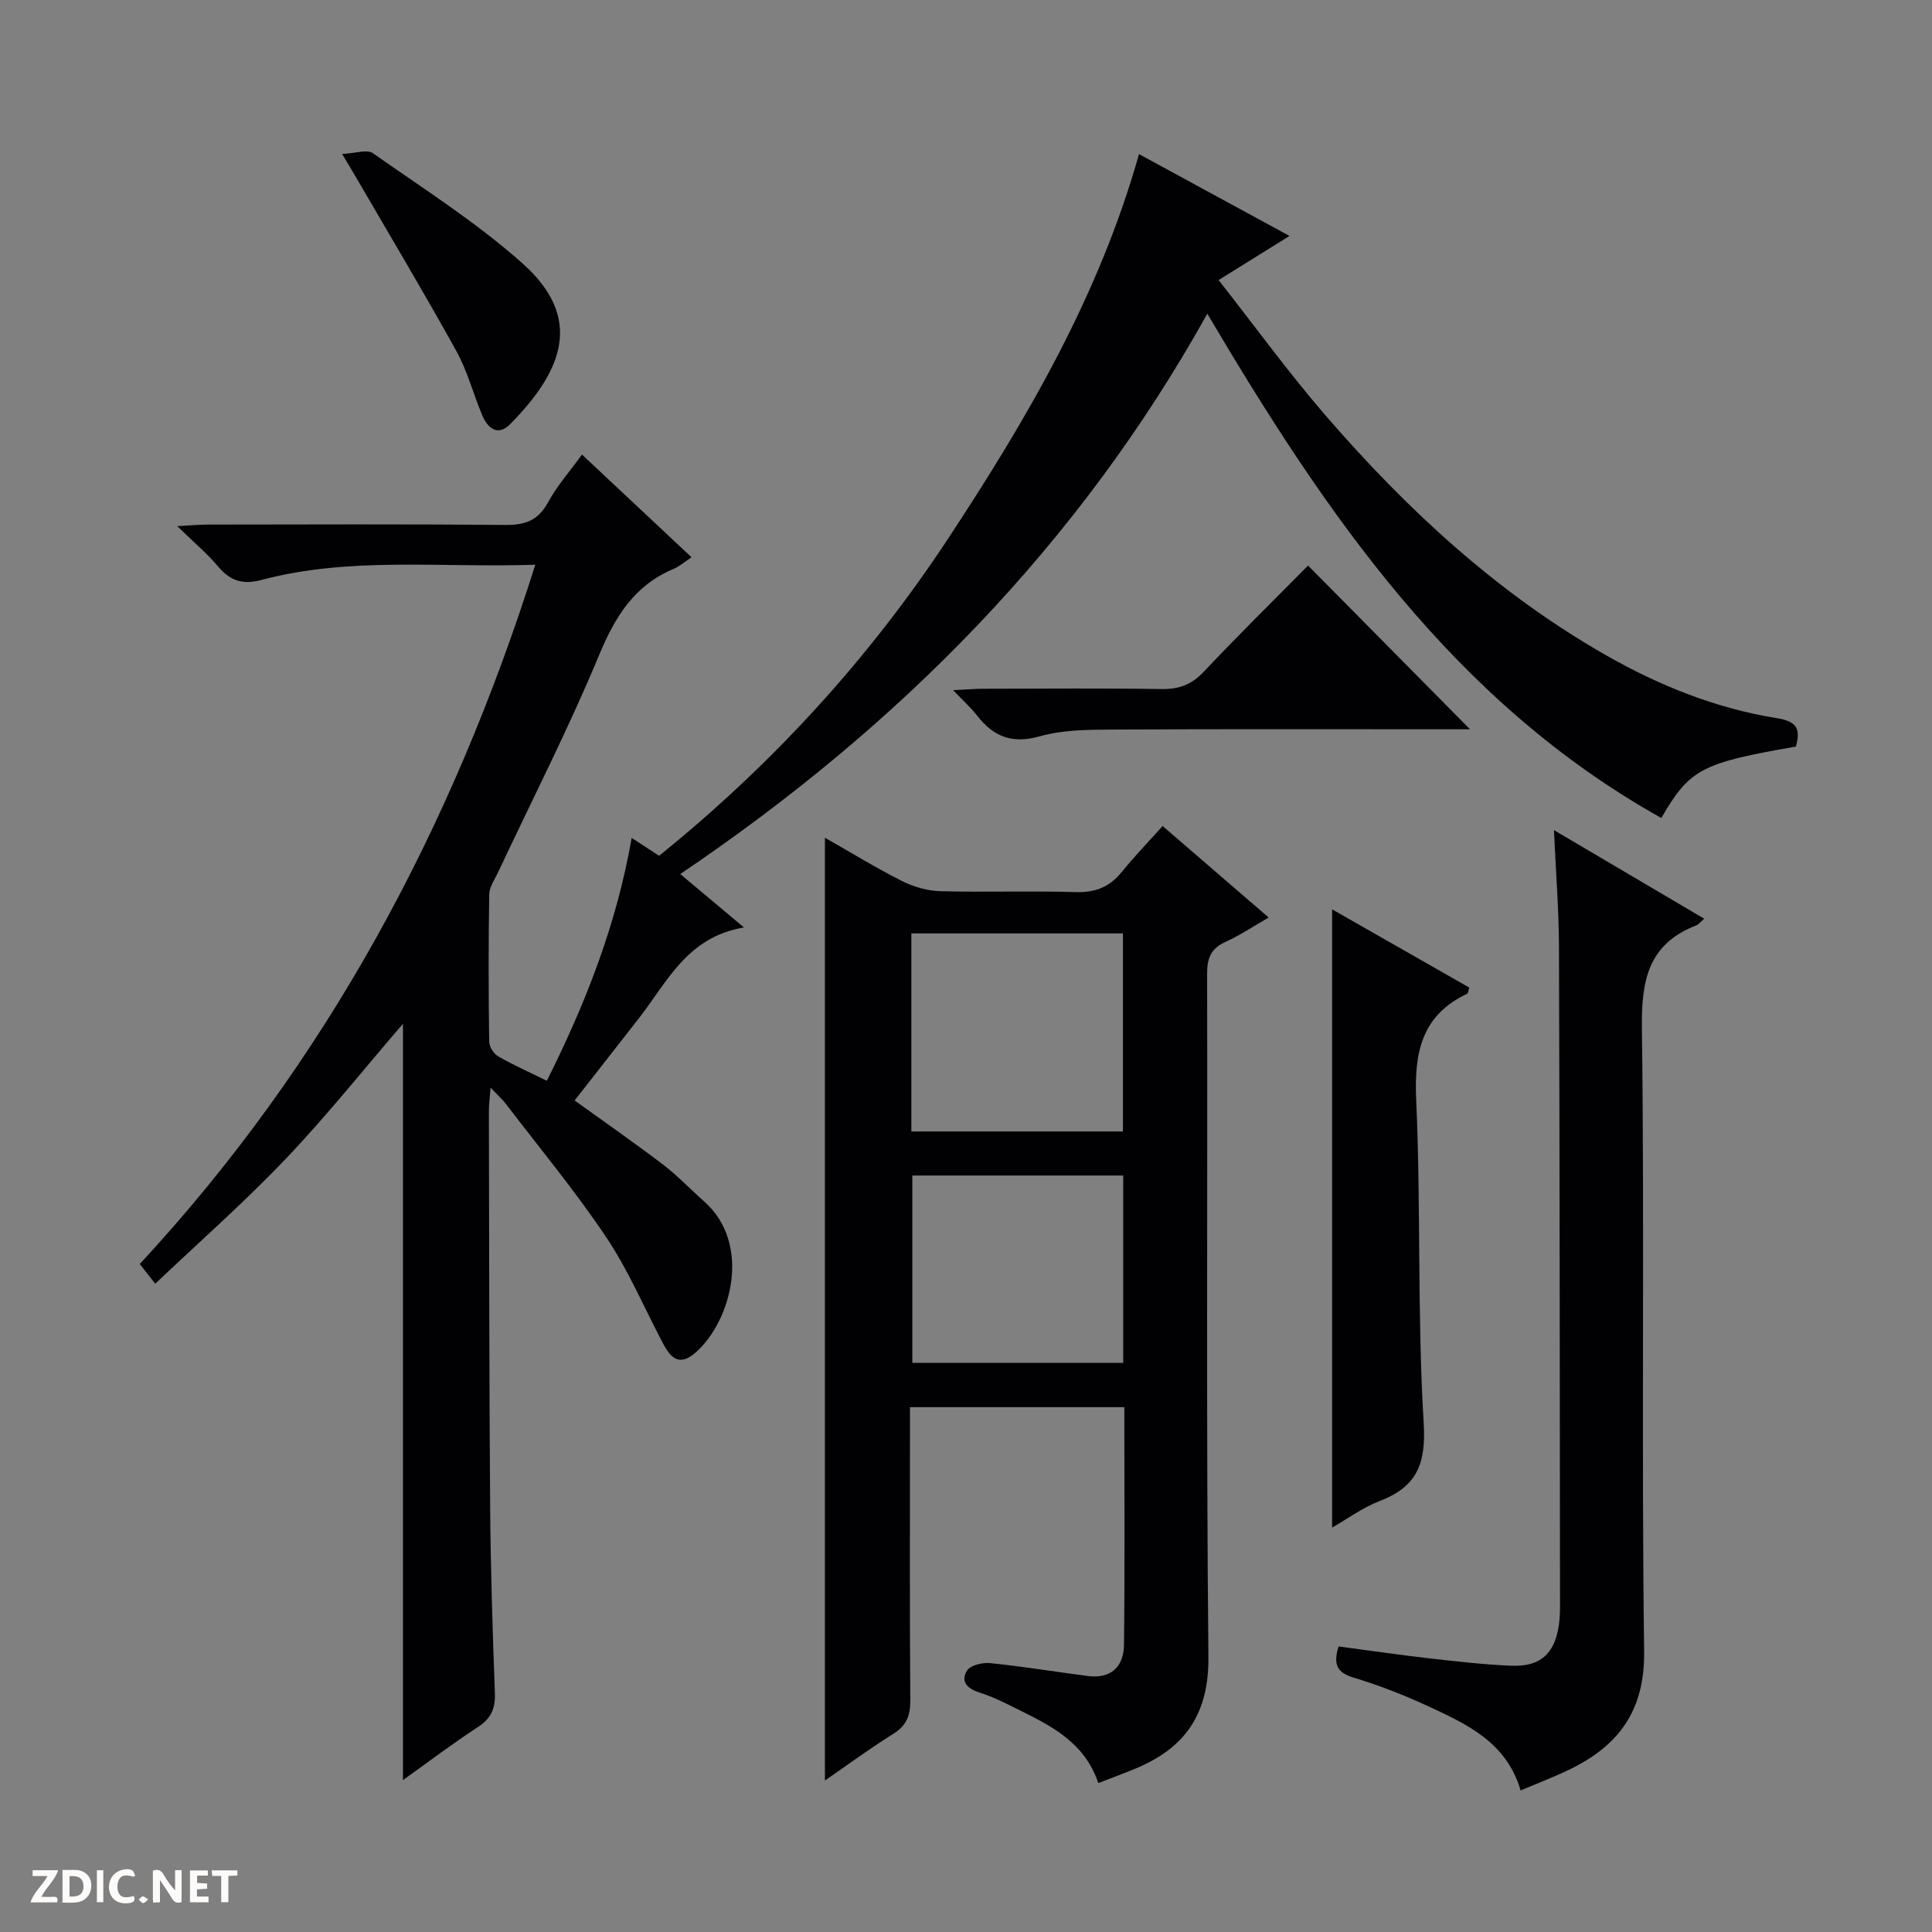 <svg enable-background="new 0 0 400 400" viewBox="0 0 400 400" xmlns="http://www.w3.org/2000/svg"><rect x="0" y="0" width="400" height="400" fill="#808080" stroke="none"/><g fill="#fcfbfa"><path d="m37.59 393.81c-.92.31-1.52.05-2-.78-.7-1.2-1.52-2.34-2.47-3.78v4.59c-.55.03-.95.05-1.41.07-.03-.37-.06-.64-.06-.91 0-1.91 0-3.81 0-5.7 1.13-.41 1.77-.03 2.29.91.62 1.11 1.38 2.14 2.31 3.19v-4.2h1.35v6.61z"/><path d="m12.94 393.88v-6.75c1.9.19 3.93-.54 5.37 1.29.8 1.01.78 2.88.03 3.97-1.37 1.97-3.4 1.51-6.4 1.49m2.45-1.22c2.04.12 2.92-.58 2.89-2.21-.03-1.51-.98-2.19-2.89-2z"/><path d="m11.81 393.87h-5.49c.68-2.18 2.47-3.48 3.51-5.45h-3.08v-1.21h5.29c-.71 2.13-2.44 3.48-3.47 5.51.86 0 1.63.04 2.39-.01.79-.05 1.14.21.85 1.16"/><path d="m39.33 393.86v-6.61h3.7v1.07h-2.22v1.52c.68.04 1.34.09 2.07.13v1.07c-.72.05-1.38.09-2.1.14v1.48h2.4v1.19h-3.85z"/><path d="m27.71 388.56c-1.15-.3-2.46-.61-3.1.64-.37.73-.41 1.93-.06 2.67.63 1.35 1.99.93 3.17.68.35.94-.01 1.32-.93 1.46-1.62.25-3.05-.27-3.76-1.48-.73-1.24-.6-3.03.31-4.17.88-1.11 2.71-1.7 4-1.16.32.13.44.74.65 1.12-.1.08-.19.16-.28.24"/><path d="m49.15 387.24v1.07c-.59.02-1.17.05-1.87.08v5.44h-1.48v-5.44h-1.85c-.05-.4-.08-.73-.13-1.15z"/><path d="m20.06 387.21h1.33v6.62h-1.33z"/><path d="m30.68 393.25c-.39.38-.8.79-1.05.76-.32-.05-.6-.45-.9-.7.26-.24.51-.64.8-.67.29-.04.62.3 1.15.61"/></g><path d="m83.43 368.55c0-52.71 0-104.71 0-156.59-8.03 9.32-15.78 19.05-24.32 28.02-8.47 8.89-17.73 17.03-26.97 25.8-1.38-1.76-2.25-2.87-3.2-4.08 38.62-41.69 64.66-90.24 81.89-144.78-19.69.66-38.41-1.72-56.72 3.16-3.93 1.05-6.51.13-9.02-2.86-2.22-2.65-4.92-4.9-8.4-8.29 2.92-.16 4.61-.32 6.3-.32 20.5-.02 41-.12 61.49.08 4.08.04 6.87-.81 8.94-4.61 1.89-3.47 4.57-6.51 7.07-9.97 7.59 7.12 14.98 14.05 22.69 21.27-1.4.92-2.49 1.89-3.76 2.42-8.04 3.39-12.02 9.77-15.32 17.69-6.36 15.31-13.94 30.11-20.99 45.13-.7 1.49-1.8 3.02-1.82 4.55-.17 10.16-.15 20.33-.01 30.49.01 1.05.94 2.51 1.87 3.05 3.13 1.8 6.45 3.27 10.07 5.05 8.04-16.07 14.43-32.32 17.56-50.28 2.2 1.43 3.81 2.48 5.68 3.7 23.32-18.82 43.38-40.68 59.87-65.72 16.28-24.72 31.2-50.18 39.49-79.55 10.39 5.65 20.39 11.08 31.16 16.94-5.02 3.12-9.43 5.87-14.68 9.13 7.48 9.53 14.41 19.08 22.09 27.98 16.85 19.49 35.61 36.88 58.17 49.73 11.06 6.3 22.8 11 35.38 13.01 4.37.7 4.79 2.47 3.89 5.87-19.55 3.38-22.04 4.68-27.87 14.79-43-24.05-69.47-62.92-94-104.41-26.66 47.9-63.91 85.49-109.12 116.01 4.45 3.73 8.35 7 13.19 11.06-11.79 1.97-15.9 11.31-21.75 18.8-4.38 5.61-8.77 11.22-13.31 17.02 6.23 4.49 12.35 8.74 18.27 13.25 3.03 2.31 5.68 5.12 8.55 7.66 9.88 8.75 5.66 24.61-1.68 31.2-3.44 3.09-5.25 1.21-6.87-1.86-3.87-7.34-7.14-15.09-11.73-21.94-6.38-9.52-13.73-18.38-20.7-27.51-.78-1.03-1.77-1.9-3.24-3.45-.16 2.15-.36 3.55-.35 4.94.06 27.33.06 54.65.26 81.98.1 12.81.51 25.63.98 38.43.12 3.19-.77 5.23-3.49 7.01-5.26 3.43-10.24 7.22-15.54 11z" fill="#010104"/><path d="m227.4 369.17c-2.9-8.55-9.88-11.89-16.75-15.32-2.53-1.26-5.08-2.55-7.76-3.39-2.53-.8-4.11-2.23-2.7-4.56.67-1.12 3.21-1.73 4.8-1.57 6.76.69 13.48 1.79 20.22 2.67 4.87.64 7.45-1.99 7.5-6.47.19-16.29.07-32.57.07-49.19-14.8 0-29.21 0-44.38 0v5.25c0 18.49-.07 36.98.07 55.46.02 3.17-.8 5.23-3.56 6.95-4.9 3.06-9.56 6.5-14.12 9.64 0-65.02 0-129.92 0-195.2 5.26 2.99 10.48 6.2 15.92 8.95 2.41 1.22 5.27 2.04 7.96 2.12 9.32.25 18.66-.1 27.98.19 4.03.12 7.01-.99 9.53-4.09 2.61-3.22 5.5-6.21 8.53-9.59 7.65 6.61 14.52 12.53 21.95 18.94-3.24 1.86-5.96 3.71-8.9 5.03-3.04 1.36-3.85 3.35-3.84 6.61.11 47.14-.2 94.27.27 141.4.12 11.8-4.75 18.84-15.01 23.13-2.43 1.01-4.92 1.92-7.78 3.04zm-38.71-134.91h43.8c0-13.85 0-27.37 0-41.01-14.74 0-29.13 0-43.8 0zm43.86 9.12c-14.77 0-29.26 0-43.66 0v38.79h43.66c0-13.17 0-25.91 0-38.79z" fill="#010104"/><path d="m321.73 171.87c10.81 6.37 20.76 12.24 31.11 18.34-.77.66-1.15 1.19-1.65 1.38-9.98 3.87-11.38 11.41-11.25 21.34.56 42.95-.11 85.92.46 128.87.17 12.44-5.3 19.68-15.6 24.63-3.12 1.5-6.36 2.73-9.97 4.26-2.94-10.04-11.22-13.76-19.31-17.51-4.96-2.3-10.11-4.28-15.34-5.87-3.41-1.04-4.18-2.76-3.04-6.43 6.25.83 12.58 1.75 18.93 2.48 5.61.64 11.23 1.28 16.86 1.51 5.92.24 8.92-2.43 9.8-8.31.34-2.29.25-4.65.25-6.98-.05-44.46-.06-88.91-.21-133.37-.02-7.76-.64-15.51-1.04-24.34z" fill="#010104"/><path d="m275.8 316.27c0-42.92 0-85.36 0-128 9.29 5.3 18.87 10.77 28.4 16.2-.22.68-.23 1.17-.42 1.26-9.52 4.51-11.01 12.24-10.57 22.06 1 22.25.2 44.59 1.55 66.8.53 8.59-1.47 13.27-9.21 16.22-3.47 1.34-6.56 3.64-9.75 5.46z" fill="#010104"/><path d="m197.33 142.89c2.71-.13 4.44-.28 6.18-.29 12.31-.02 24.63-.13 36.93.06 3.6.06 6.23-.88 8.75-3.55 7.19-7.62 14.66-14.96 21.63-22.02 11.42 11.54 22.57 22.82 33.53 33.9-.52 0-2.23 0-3.93 0-23.46 0-46.92-.07-70.38.06-4.95.03-10.1.07-14.79 1.4-5.71 1.62-9.55.07-12.94-4.28-1.27-1.63-2.84-3.04-4.98-5.28z" fill="#010104"/><path d="m70.84 31.87c2.77-.12 5.16-1 6.35-.16 10.48 7.36 21.39 14.29 30.92 22.76 12.68 11.26 8.61 22.09-2.48 33.34-2.5 2.54-4.61.94-5.76-1.77-1.88-4.43-3.08-9.21-5.4-13.39-6.68-12.06-13.76-23.9-20.69-35.82-.73-1.26-1.49-2.51-2.94-4.96z" fill="#010104"/></svg>